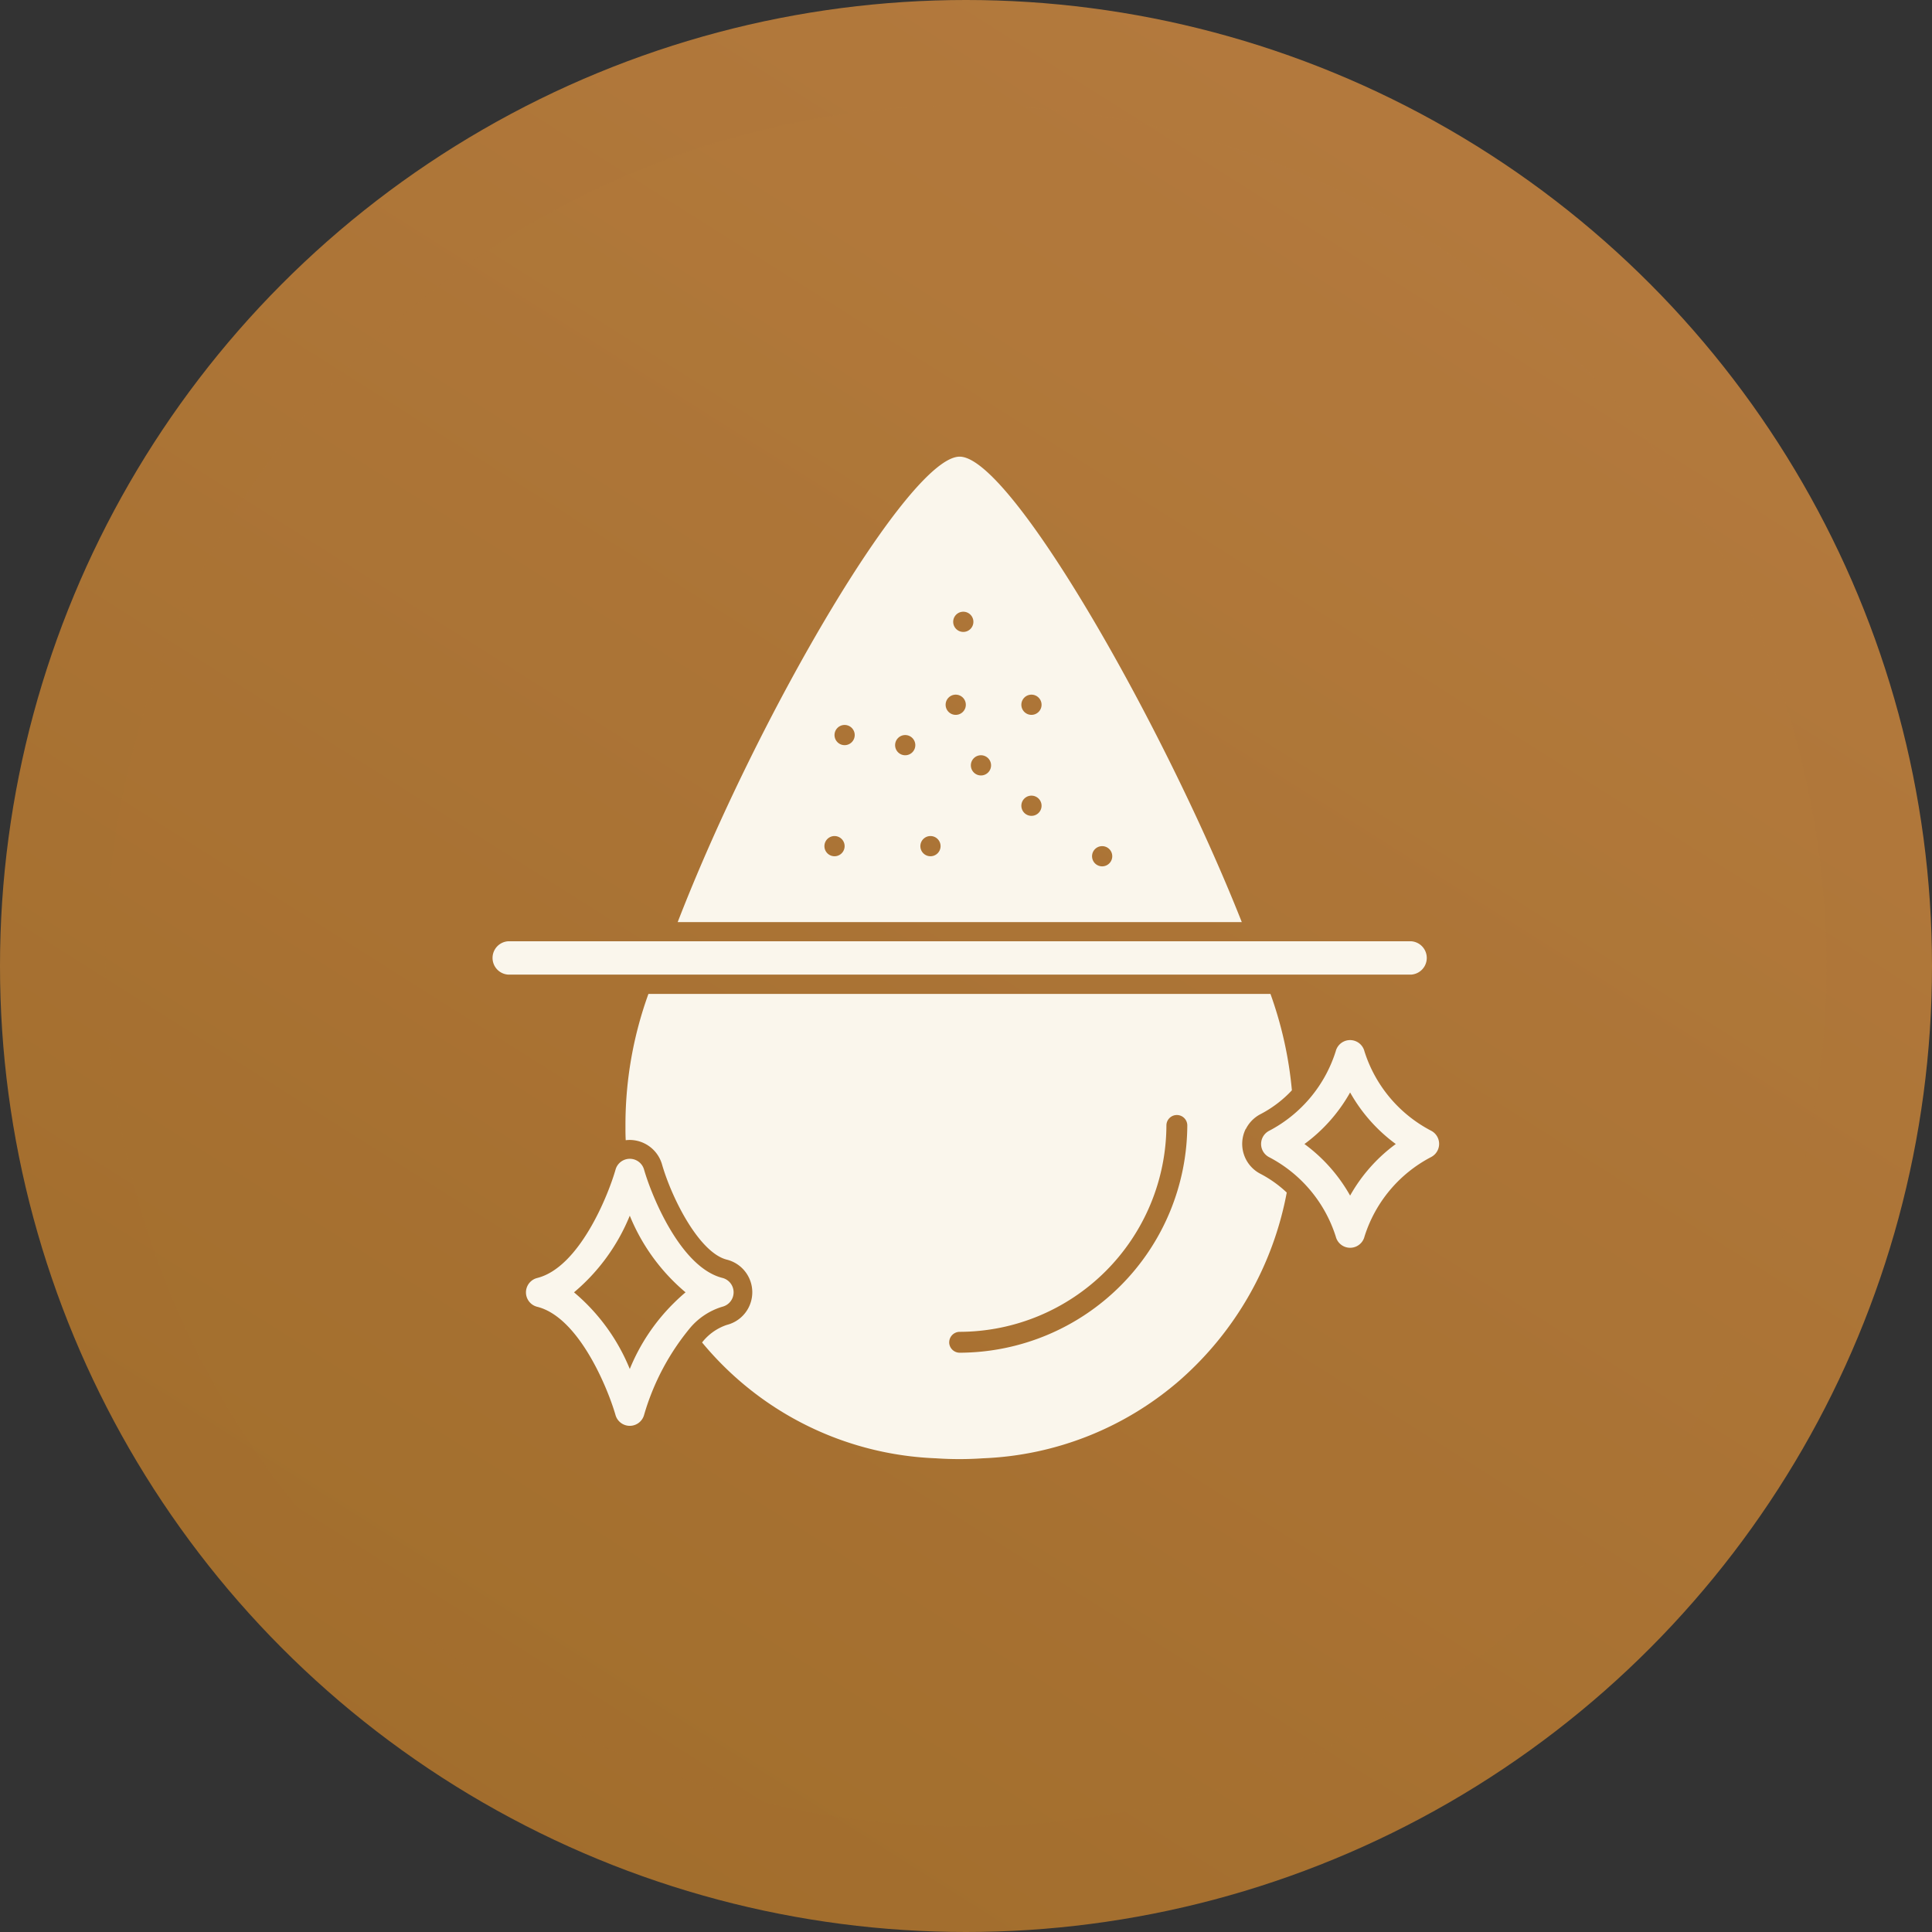 <svg xmlns="http://www.w3.org/2000/svg" xmlns:xlink="http://www.w3.org/1999/xlink" width="110" height="110" viewBox="0 0 110 110">
  <rect x="0" y="0" width="110" height="110" fill="#333333" stroke="none"/>
  <defs>
    <linearGradient id="linear-gradient" x1="0.807" y1="0.058" x2="0.106" y2="1.167" gradientUnits="objectBoundingBox">
      <stop offset="0" stop-color="#b47a3e"/>
      <stop offset="1" stop-color="#9d6a28"/>
    </linearGradient>
    <clipPath id="clip-path">
      <rect id="Rectangle_220454" data-name="Rectangle 220454" width="53.939" height="57.083" fill="#faf6ec" stroke="rgba(0,0,0,0)" stroke-width="1"/>
    </clipPath>
  </defs>
  <g id="Group_5809" data-name="Group 5809" transform="translate(0.311)">
    <g id="Group_239411" data-name="Group 239411">
      <circle id="Ellipse_13" data-name="Ellipse 13" cx="55" cy="55" r="55" transform="translate(-0.311)" fill="url(#linear-gradient)"/>
      <circle id="Ellipse_14" data-name="Ellipse 14" cx="49" cy="49" r="49" transform="translate(5.689 6)" opacity="0.123" fill="url(#linear-gradient)" style="mix-blend-mode: multiply;isolation: isolate"/>
      <g id="regenerate" transform="translate(22.738 18.608)">
        <g id="Group_239337" data-name="Group 239337" transform="translate(4.951 7.392)">
          <g id="Group_239336" data-name="Group 239336" clip-path="url(#clip-path)">
            <path id="Path_893207" data-name="Path 893207" d="M9.344,233.9H43.91v0h8.417a.951.951,0,0,0,0-1.9H.951a.951.951,0,0,0,0,1.9H9.345v0" transform="translate(0 -204.409)" fill="#faf6ec" stroke="rgba(0,0,0,0)" stroke-width="1"/>
            <path id="Path_893208" data-name="Path 893208" d="M99.321,264.918a1.928,1.928,0,0,1,.848-.854,6.642,6.642,0,0,0,1.775-1.351,22.109,22.109,0,0,0-1.22-5.488H65.308A21.885,21.885,0,0,0,64,264.616c0,.025,0,.05,0,.074s0,.074,0,.112,0,.1,0,.152q0,.3.015.6a1.9,1.9,0,0,1,.225-.015h0a1.923,1.923,0,0,1,1.84,1.387c.563,1.957,2.126,5.035,3.692,5.428a1.915,1.915,0,0,1,0,3.715,3,3,0,0,0-1.41,1,18.371,18.371,0,0,0,2.082,2.138,18.144,18.144,0,0,0,11.169,4.455h.027q.688.049,1.382.048c.459,0,.914-.016,1.367-.048h.018a18.144,18.144,0,0,0,11.169-4.455,18.815,18.815,0,0,0,6.075-10.673,6.67,6.67,0,0,0-1.487-1.061,1.917,1.917,0,0,1-.849-2.562M82.433,277.059a.6.6,0,0,1,.595-.595A11.8,11.8,0,0,0,94.8,264.69a.595.595,0,0,1,1.189,0,13,13,0,0,1-12.963,12.963.6.6,0,0,1-.595-.595" transform="translate(-56.389 -226.635)" fill="#faf6ec" stroke="rgba(0,0,0,0)" stroke-width="1"/>
            <path id="Path_893209" data-name="Path 893209" d="M105.062,0C102.2,0,93.6,14.641,89.008,26.5h32.117C116.692,15.293,107.977,0,105.062,0M97.937,22.751a.575.575,0,1,1,.575-.575.575.575,0,0,1-.575.575m.575-6.325a.575.575,0,1,1,.575-.575.575.575,0,0,1-.575.575m3.45.575a.575.575,0,1,1,.575-.575.575.575,0,0,1-.575.575m1.438,5.75a.575.575,0,1,1,.575-.575.575.575,0,0,1-.575.575m1.438-8.05a.575.575,0,1,1,.575-.575.575.575,0,0,1-.575.575m.431-4.722a.575.575,0,1,1,.575-.575.575.575,0,0,1-.575.575m1.006,8.172a.575.575,0,1,1,.575-.575.575.575,0,0,1-.575.575m2.875,2.3a.575.575,0,1,1,.575-.575.575.575,0,0,1-.575.575m0-5.75a.575.575,0,1,1,.575-.575.575.575,0,0,1-.575.575m4.025,8.625a.575.575,0,1,1,.575-.575.575.575,0,0,1-.575.575" transform="translate(-78.423)" fill="#faf6ec" stroke="rgba(0,0,0,0)" stroke-width="1"/>
            <path id="Path_893210" data-name="Path 893210" d="M28.154,343.967a.845.845,0,0,0-.614-1.025c-2.375-.6-4.025-4.655-4.46-6.17a.843.843,0,0,0-1.624.009c-.433,1.51-2.077,5.569-4.46,6.166a.845.845,0,0,0,0,1.639c2.375.591,4.025,4.651,4.46,6.166a.845.845,0,0,0,.812.612h0a.845.845,0,0,0,.812-.612,13.779,13.779,0,0,1,2.642-4.986,3.866,3.866,0,0,1,1.818-1.184.845.845,0,0,0,.614-.614m-5.886,4.159a11.233,11.233,0,0,0-3.175-4.364,11.233,11.233,0,0,0,3.175-4.364,11.256,11.256,0,0,0,3.175,4.364c-.227.191-.445.391-.656.6a11.233,11.233,0,0,0-2.519,3.765" transform="translate(-14.411 -296.183)" fill="#faf6ec" stroke="rgba(0,0,0,0)" stroke-width="1"/>
            <path id="Path_893211" data-name="Path 893211" d="M377.982,284.494a7.713,7.713,0,0,1-3.784-4.514.843.843,0,0,0-1.636,0,7.739,7.739,0,0,1-3.781,4.52.845.845,0,0,0,0,1.512,7.74,7.74,0,0,1,3.784,4.514.843.843,0,0,0,1.636,0,7.708,7.708,0,0,1,3.781-4.52.845.845,0,0,0,0-1.512m-4.6,3.7a9.259,9.259,0,0,0-2.6-2.936,9.26,9.26,0,0,0,2.6-2.936,9.26,9.26,0,0,0,2.6,2.936,9.259,9.259,0,0,0-2.6,2.936" transform="translate(-324.512 -246.122)" fill="#faf6ec" stroke="rgba(0,0,0,0)" stroke-width="1"/>
          </g>
        </g>
      </g>
    </g>
  </g>
</svg>
